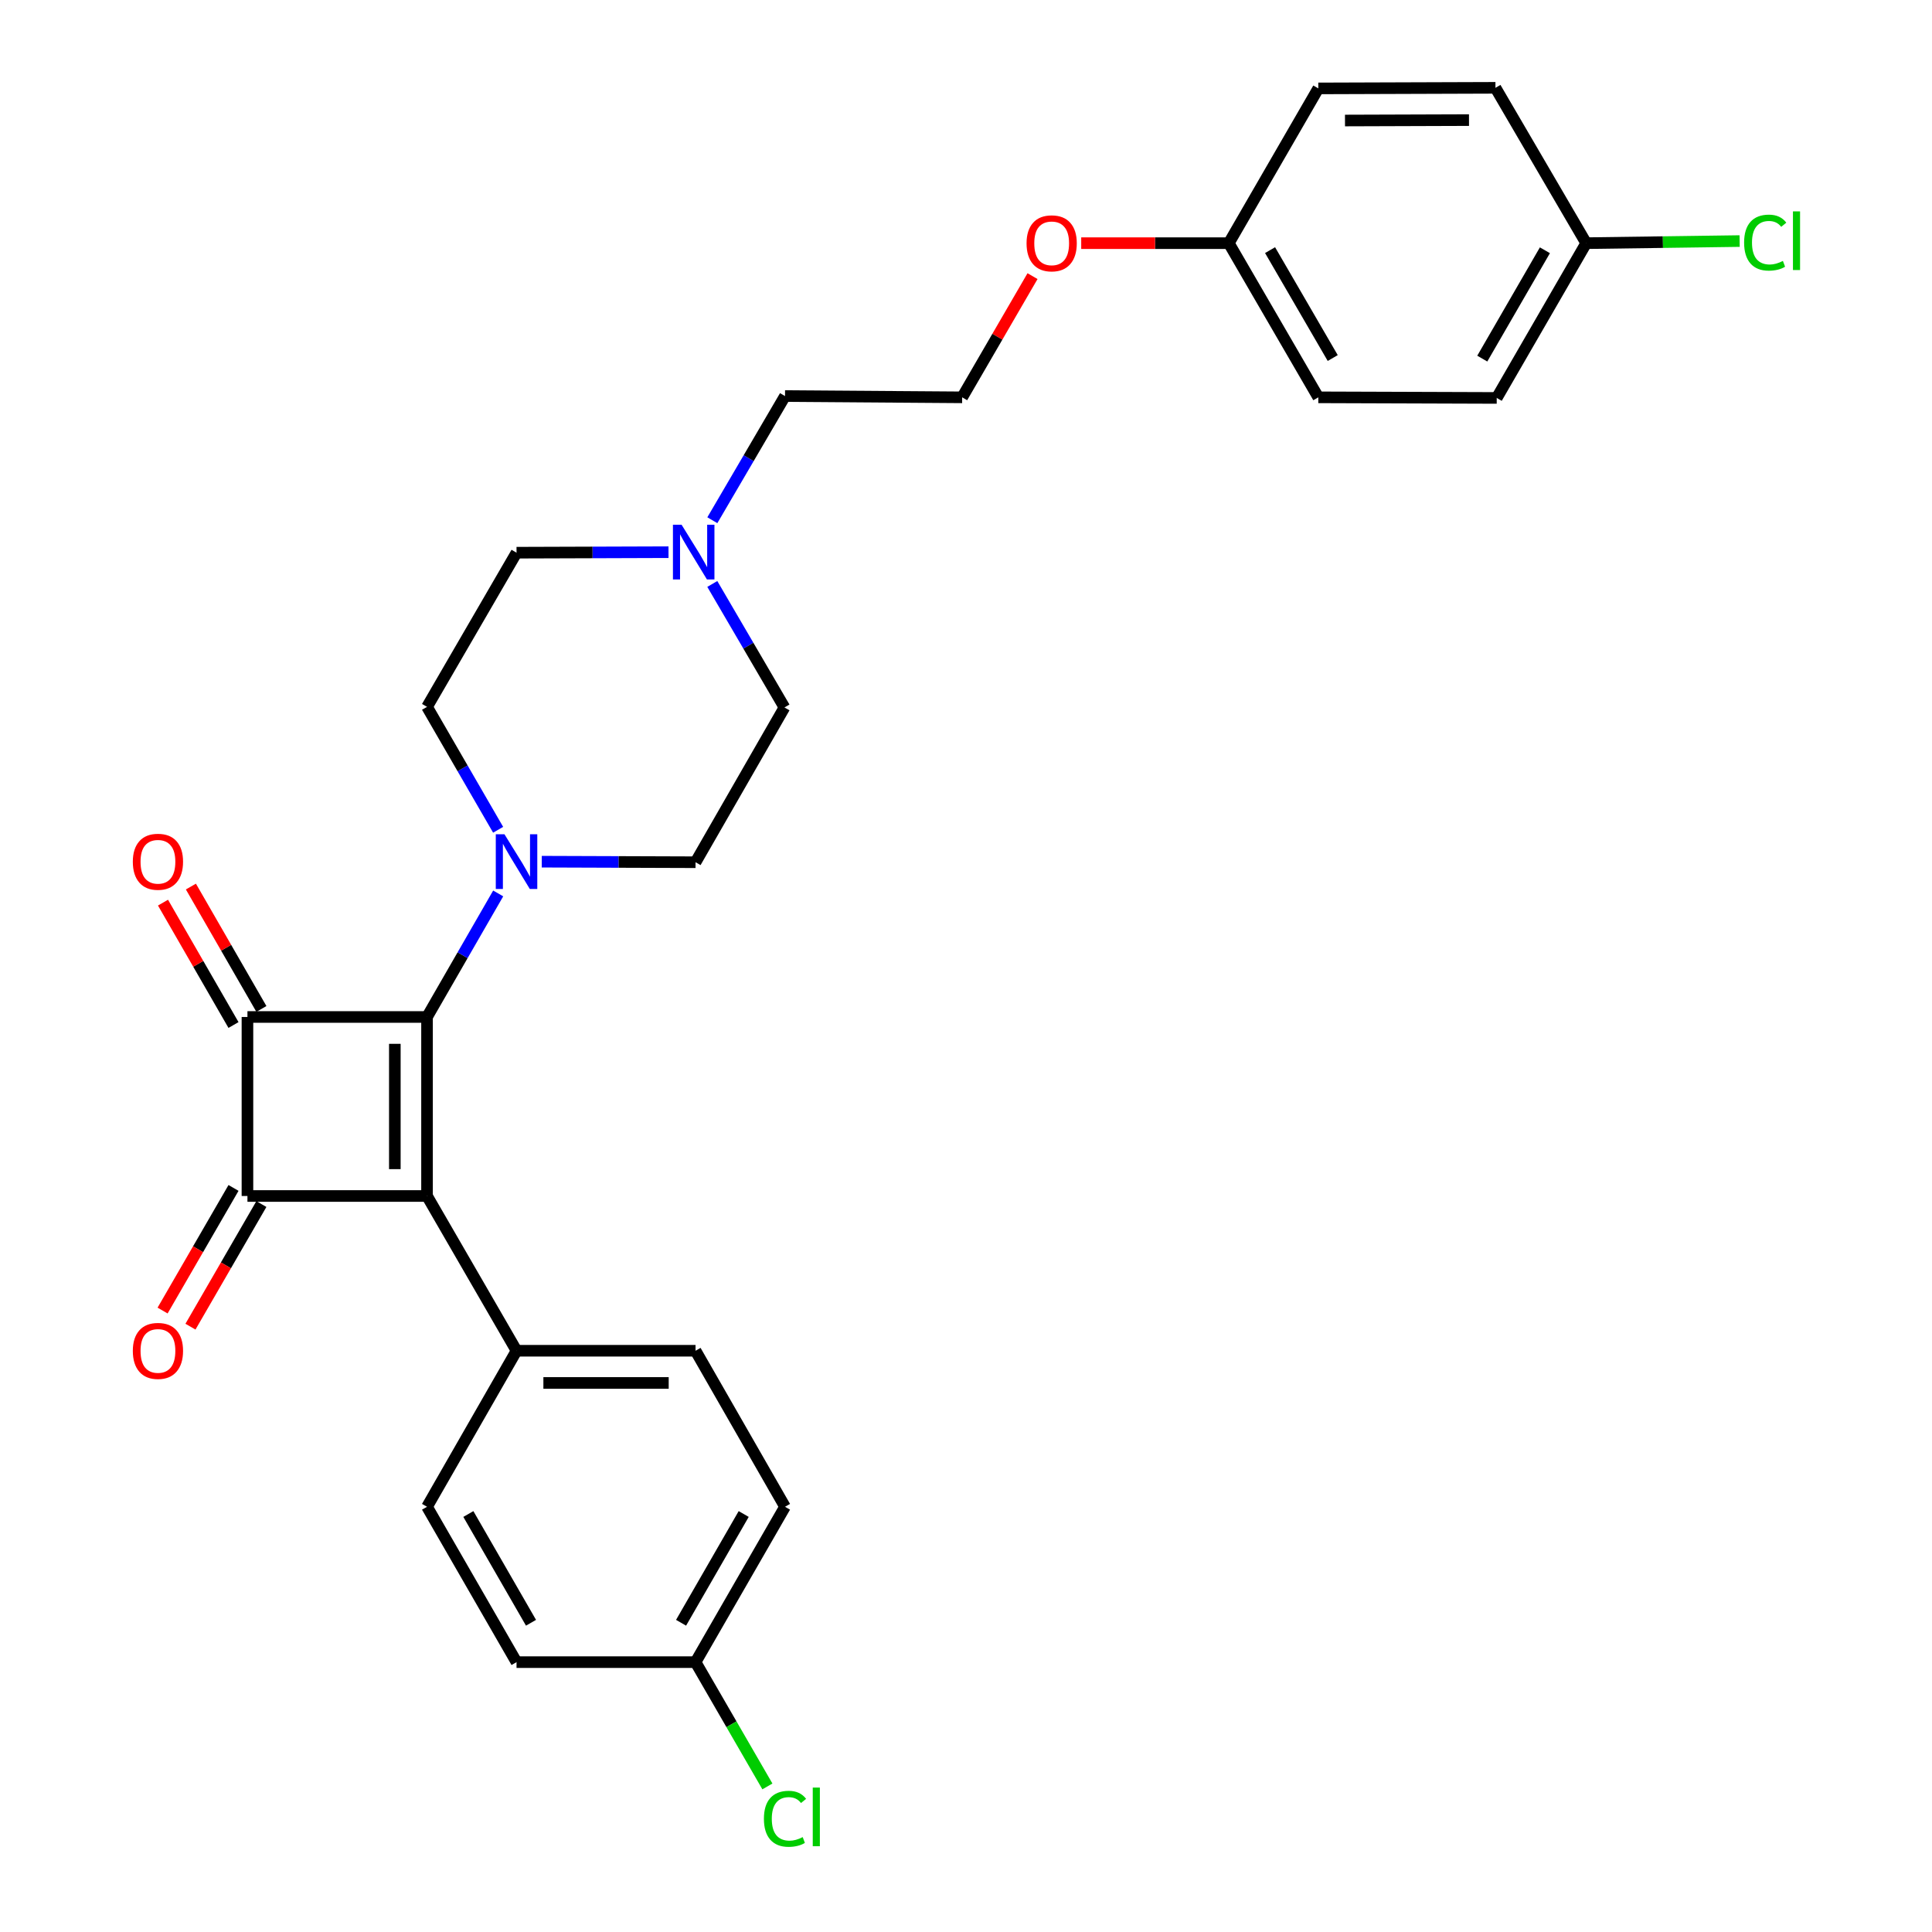 <?xml version='1.0' encoding='iso-8859-1'?>
<svg version='1.1' baseProfile='full'
              xmlns='http://www.w3.org/2000/svg'
                      xmlns:rdkit='http://www.rdkit.org/xml'
                      xmlns:xlink='http://www.w3.org/1999/xlink'
                  xml:space='preserve'
width='1000px' height='1000px' viewBox='0 0 1000 1000'>
<!-- END OF HEADER -->
<rect style='opacity:1.0;fill:#FFFFFF;stroke:none' width='1000' height='1000' x='0' y='0'> </rect>
<path class='bond-0' d='M 221.03,526.388 L 221.03,619.043' style='fill:none;fill-rule:evenodd;stroke:#000000;stroke-width:6px;stroke-linecap:butt;stroke-linejoin:miter;stroke-opacity:1' />
<path class='bond-0' d='M 204.365,540.286 L 204.365,605.145' style='fill:none;fill-rule:evenodd;stroke:#000000;stroke-width:6px;stroke-linecap:butt;stroke-linejoin:miter;stroke-opacity:1' />
<path class='bond-1' d='M 221.03,526.388 L 128.078,526.388' style='fill:none;fill-rule:evenodd;stroke:#000000;stroke-width:6px;stroke-linecap:butt;stroke-linejoin:miter;stroke-opacity:1' />
<path class='bond-3' d='M 221.03,526.388 L 239.447,494.415' style='fill:none;fill-rule:evenodd;stroke:#000000;stroke-width:6px;stroke-linecap:butt;stroke-linejoin:miter;stroke-opacity:1' />
<path class='bond-3' d='M 239.447,494.415 L 257.864,462.443' style='fill:none;fill-rule:evenodd;stroke:#0000FF;stroke-width:6px;stroke-linecap:butt;stroke-linejoin:miter;stroke-opacity:1' />
<path class='bond-4' d='M 221.03,619.043 L 267.358,699.145' style='fill:none;fill-rule:evenodd;stroke:#000000;stroke-width:6px;stroke-linecap:butt;stroke-linejoin:miter;stroke-opacity:1' />
<path class='bond-28' d='M 221.03,619.043 L 128.078,619.043' style='fill:none;fill-rule:evenodd;stroke:#000000;stroke-width:6px;stroke-linecap:butt;stroke-linejoin:miter;stroke-opacity:1' />
<path class='bond-2' d='M 128.078,526.388 L 128.078,619.043' style='fill:none;fill-rule:evenodd;stroke:#000000;stroke-width:6px;stroke-linecap:butt;stroke-linejoin:miter;stroke-opacity:1' />
<path class='bond-6' d='M 135.298,522.229 L 117.054,490.556' style='fill:none;fill-rule:evenodd;stroke:#000000;stroke-width:6px;stroke-linecap:butt;stroke-linejoin:miter;stroke-opacity:1' />
<path class='bond-6' d='M 117.054,490.556 L 98.809,458.884' style='fill:none;fill-rule:evenodd;stroke:#FF0000;stroke-width:6px;stroke-linecap:butt;stroke-linejoin:miter;stroke-opacity:1' />
<path class='bond-6' d='M 120.858,530.547 L 102.613,498.874' style='fill:none;fill-rule:evenodd;stroke:#000000;stroke-width:6px;stroke-linecap:butt;stroke-linejoin:miter;stroke-opacity:1' />
<path class='bond-6' d='M 102.613,498.874 L 84.369,467.202' style='fill:none;fill-rule:evenodd;stroke:#FF0000;stroke-width:6px;stroke-linecap:butt;stroke-linejoin:miter;stroke-opacity:1' />
<path class='bond-7' d='M 120.865,614.872 L 102.511,646.606' style='fill:none;fill-rule:evenodd;stroke:#000000;stroke-width:6px;stroke-linecap:butt;stroke-linejoin:miter;stroke-opacity:1' />
<path class='bond-7' d='M 102.511,646.606 L 84.157,678.34' style='fill:none;fill-rule:evenodd;stroke:#FF0000;stroke-width:6px;stroke-linecap:butt;stroke-linejoin:miter;stroke-opacity:1' />
<path class='bond-7' d='M 135.291,623.215 L 116.937,654.949' style='fill:none;fill-rule:evenodd;stroke:#000000;stroke-width:6px;stroke-linecap:butt;stroke-linejoin:miter;stroke-opacity:1' />
<path class='bond-7' d='M 116.937,654.949 L 98.583,686.683' style='fill:none;fill-rule:evenodd;stroke:#FF0000;stroke-width:6px;stroke-linecap:butt;stroke-linejoin:miter;stroke-opacity:1' />
<path class='bond-8' d='M 257.829,429.489 L 239.429,397.679' style='fill:none;fill-rule:evenodd;stroke:#0000FF;stroke-width:6px;stroke-linecap:butt;stroke-linejoin:miter;stroke-opacity:1' />
<path class='bond-8' d='M 239.429,397.679 L 221.03,365.87' style='fill:none;fill-rule:evenodd;stroke:#000000;stroke-width:6px;stroke-linecap:butt;stroke-linejoin:miter;stroke-opacity:1' />
<path class='bond-9' d='M 280.414,446.008 L 320.214,446.147' style='fill:none;fill-rule:evenodd;stroke:#0000FF;stroke-width:6px;stroke-linecap:butt;stroke-linejoin:miter;stroke-opacity:1' />
<path class='bond-9' d='M 320.214,446.147 L 360.013,446.286' style='fill:none;fill-rule:evenodd;stroke:#000000;stroke-width:6px;stroke-linecap:butt;stroke-linejoin:miter;stroke-opacity:1' />
<path class='bond-10' d='M 267.358,699.145 L 360.013,699.145' style='fill:none;fill-rule:evenodd;stroke:#000000;stroke-width:6px;stroke-linecap:butt;stroke-linejoin:miter;stroke-opacity:1' />
<path class='bond-10' d='M 281.256,715.81 L 346.115,715.81' style='fill:none;fill-rule:evenodd;stroke:#000000;stroke-width:6px;stroke-linecap:butt;stroke-linejoin:miter;stroke-opacity:1' />
<path class='bond-11' d='M 267.358,699.145 L 221.03,779.904' style='fill:none;fill-rule:evenodd;stroke:#000000;stroke-width:6px;stroke-linecap:butt;stroke-linejoin:miter;stroke-opacity:1' />
<path class='bond-5' d='M 368.685,302.257 L 387.36,334.216' style='fill:none;fill-rule:evenodd;stroke:#0000FF;stroke-width:6px;stroke-linecap:butt;stroke-linejoin:miter;stroke-opacity:1' />
<path class='bond-5' d='M 387.36,334.216 L 406.035,366.175' style='fill:none;fill-rule:evenodd;stroke:#000000;stroke-width:6px;stroke-linecap:butt;stroke-linejoin:miter;stroke-opacity:1' />
<path class='bond-26' d='M 368.707,269.269 L 387.515,237.135' style='fill:none;fill-rule:evenodd;stroke:#0000FF;stroke-width:6px;stroke-linecap:butt;stroke-linejoin:miter;stroke-opacity:1' />
<path class='bond-26' d='M 387.515,237.135 L 406.322,205' style='fill:none;fill-rule:evenodd;stroke:#000000;stroke-width:6px;stroke-linecap:butt;stroke-linejoin:miter;stroke-opacity:1' />
<path class='bond-29' d='M 346.018,285.812 L 306.688,285.943' style='fill:none;fill-rule:evenodd;stroke:#0000FF;stroke-width:6px;stroke-linecap:butt;stroke-linejoin:miter;stroke-opacity:1' />
<path class='bond-29' d='M 306.688,285.943 L 267.358,286.074' style='fill:none;fill-rule:evenodd;stroke:#000000;stroke-width:6px;stroke-linecap:butt;stroke-linejoin:miter;stroke-opacity:1' />
<path class='bond-13' d='M 221.03,365.87 L 267.358,286.074' style='fill:none;fill-rule:evenodd;stroke:#000000;stroke-width:6px;stroke-linecap:butt;stroke-linejoin:miter;stroke-opacity:1' />
<path class='bond-12' d='M 360.013,446.286 L 406.035,366.175' style='fill:none;fill-rule:evenodd;stroke:#000000;stroke-width:6px;stroke-linecap:butt;stroke-linejoin:miter;stroke-opacity:1' />
<path class='bond-18' d='M 360.013,699.145 L 406.322,779.904' style='fill:none;fill-rule:evenodd;stroke:#000000;stroke-width:6px;stroke-linecap:butt;stroke-linejoin:miter;stroke-opacity:1' />
<path class='bond-17' d='M 221.03,779.904 L 267.358,860.32' style='fill:none;fill-rule:evenodd;stroke:#000000;stroke-width:6px;stroke-linecap:butt;stroke-linejoin:miter;stroke-opacity:1' />
<path class='bond-17' d='M 242.419,783.647 L 274.848,839.939' style='fill:none;fill-rule:evenodd;stroke:#000000;stroke-width:6px;stroke-linecap:butt;stroke-linejoin:miter;stroke-opacity:1' />
<path class='bond-14' d='M 360.013,860.32 L 267.358,860.32' style='fill:none;fill-rule:evenodd;stroke:#000000;stroke-width:6px;stroke-linecap:butt;stroke-linejoin:miter;stroke-opacity:1' />
<path class='bond-19' d='M 360.013,860.32 L 378.608,892.484' style='fill:none;fill-rule:evenodd;stroke:#000000;stroke-width:6px;stroke-linecap:butt;stroke-linejoin:miter;stroke-opacity:1' />
<path class='bond-19' d='M 378.608,892.484 L 397.203,924.648' style='fill:none;fill-rule:evenodd;stroke:#00CC00;stroke-width:6px;stroke-linecap:butt;stroke-linejoin:miter;stroke-opacity:1' />
<path class='bond-30' d='M 360.013,860.32 L 406.322,779.904' style='fill:none;fill-rule:evenodd;stroke:#000000;stroke-width:6px;stroke-linecap:butt;stroke-linejoin:miter;stroke-opacity:1' />
<path class='bond-30' d='M 352.518,839.941 L 384.935,783.65' style='fill:none;fill-rule:evenodd;stroke:#000000;stroke-width:6px;stroke-linecap:butt;stroke-linejoin:miter;stroke-opacity:1' />
<path class='bond-15' d='M 821.014,125.862 L 774.704,205.972' style='fill:none;fill-rule:evenodd;stroke:#000000;stroke-width:6px;stroke-linecap:butt;stroke-linejoin:miter;stroke-opacity:1' />
<path class='bond-15' d='M 799.64,129.538 L 767.223,185.616' style='fill:none;fill-rule:evenodd;stroke:#000000;stroke-width:6px;stroke-linecap:butt;stroke-linejoin:miter;stroke-opacity:1' />
<path class='bond-20' d='M 821.014,125.862 L 860.723,125.318' style='fill:none;fill-rule:evenodd;stroke:#000000;stroke-width:6px;stroke-linecap:butt;stroke-linejoin:miter;stroke-opacity:1' />
<path class='bond-20' d='M 860.723,125.318 L 900.433,124.774' style='fill:none;fill-rule:evenodd;stroke:#00CC00;stroke-width:6px;stroke-linecap:butt;stroke-linejoin:miter;stroke-opacity:1' />
<path class='bond-31' d='M 821.014,125.862 L 774.047,45.455' style='fill:none;fill-rule:evenodd;stroke:#000000;stroke-width:6px;stroke-linecap:butt;stroke-linejoin:miter;stroke-opacity:1' />
<path class='bond-16' d='M 636.026,125.862 L 597.831,125.862' style='fill:none;fill-rule:evenodd;stroke:#000000;stroke-width:6px;stroke-linecap:butt;stroke-linejoin:miter;stroke-opacity:1' />
<path class='bond-16' d='M 597.831,125.862 L 559.635,125.862' style='fill:none;fill-rule:evenodd;stroke:#FF0000;stroke-width:6px;stroke-linecap:butt;stroke-linejoin:miter;stroke-opacity:1' />
<path class='bond-23' d='M 636.026,125.862 L 682.354,45.76' style='fill:none;fill-rule:evenodd;stroke:#000000;stroke-width:6px;stroke-linecap:butt;stroke-linejoin:miter;stroke-opacity:1' />
<path class='bond-24' d='M 636.026,125.862 L 682.354,205.658' style='fill:none;fill-rule:evenodd;stroke:#000000;stroke-width:6px;stroke-linecap:butt;stroke-linejoin:miter;stroke-opacity:1' />
<path class='bond-24' d='M 657.387,129.464 L 689.817,185.321' style='fill:none;fill-rule:evenodd;stroke:#000000;stroke-width:6px;stroke-linecap:butt;stroke-linejoin:miter;stroke-opacity:1' />
<path class='bond-21' d='M 774.047,45.455 L 682.354,45.76' style='fill:none;fill-rule:evenodd;stroke:#000000;stroke-width:6px;stroke-linecap:butt;stroke-linejoin:miter;stroke-opacity:1' />
<path class='bond-21' d='M 760.349,62.165 L 696.164,62.379' style='fill:none;fill-rule:evenodd;stroke:#000000;stroke-width:6px;stroke-linecap:butt;stroke-linejoin:miter;stroke-opacity:1' />
<path class='bond-22' d='M 774.704,205.972 L 682.354,205.658' style='fill:none;fill-rule:evenodd;stroke:#000000;stroke-width:6px;stroke-linecap:butt;stroke-linejoin:miter;stroke-opacity:1' />
<path class='bond-25' d='M 534.434,142.928 L 516.225,174.293' style='fill:none;fill-rule:evenodd;stroke:#FF0000;stroke-width:6px;stroke-linecap:butt;stroke-linejoin:miter;stroke-opacity:1' />
<path class='bond-25' d='M 516.225,174.293 L 498.015,205.658' style='fill:none;fill-rule:evenodd;stroke:#000000;stroke-width:6px;stroke-linecap:butt;stroke-linejoin:miter;stroke-opacity:1' />
<path class='bond-27' d='M 406.322,205 L 498.015,205.658' style='fill:none;fill-rule:evenodd;stroke:#000000;stroke-width:6px;stroke-linecap:butt;stroke-linejoin:miter;stroke-opacity:1' />
<path  class='atom-4' d='M 261.098 431.802
L 270.378 446.802
Q 271.298 448.282, 272.778 450.962
Q 274.258 453.642, 274.338 453.802
L 274.338 431.802
L 278.098 431.802
L 278.098 460.122
L 274.218 460.122
L 264.258 443.722
Q 263.098 441.802, 261.858 439.602
Q 260.658 437.402, 260.298 436.722
L 260.298 460.122
L 256.618 460.122
L 256.618 431.802
L 261.098 431.802
' fill='#0000FF'/>
<path  class='atom-6' d='M 352.79 271.608
L 362.07 286.608
Q 362.99 288.088, 364.47 290.768
Q 365.95 293.448, 366.03 293.608
L 366.03 271.608
L 369.79 271.608
L 369.79 299.928
L 365.91 299.928
L 355.95 283.528
Q 354.79 281.608, 353.55 279.408
Q 352.35 277.208, 351.99 276.528
L 351.99 299.928
L 348.31 299.928
L 348.31 271.608
L 352.79 271.608
' fill='#0000FF'/>
<path  class='atom-7' d='M 68.75 446.042
Q 68.75 439.242, 72.11 435.442
Q 75.47 431.642, 81.75 431.642
Q 88.03 431.642, 91.39 435.442
Q 94.75 439.242, 94.75 446.042
Q 94.75 452.922, 91.35 456.842
Q 87.95 460.722, 81.75 460.722
Q 75.51 460.722, 72.11 456.842
Q 68.75 452.962, 68.75 446.042
M 81.75 457.522
Q 86.07 457.522, 88.39 454.642
Q 90.75 451.722, 90.75 446.042
Q 90.75 440.482, 88.39 437.682
Q 86.07 434.842, 81.75 434.842
Q 77.43 434.842, 75.07 437.642
Q 72.75 440.442, 72.75 446.042
Q 72.75 451.762, 75.07 454.642
Q 77.43 457.522, 81.75 457.522
' fill='#FF0000'/>
<path  class='atom-8' d='M 68.75 699.225
Q 68.75 692.425, 72.11 688.625
Q 75.47 684.825, 81.75 684.825
Q 88.03 684.825, 91.39 688.625
Q 94.75 692.425, 94.75 699.225
Q 94.75 706.105, 91.35 710.025
Q 87.95 713.905, 81.75 713.905
Q 75.51 713.905, 72.11 710.025
Q 68.75 706.145, 68.75 699.225
M 81.75 710.705
Q 86.07 710.705, 88.39 707.825
Q 90.75 704.905, 90.75 699.225
Q 90.75 693.665, 88.39 690.865
Q 86.07 688.025, 81.75 688.025
Q 77.43 688.025, 75.07 690.825
Q 72.75 693.625, 72.75 699.225
Q 72.75 704.945, 75.07 707.825
Q 77.43 710.705, 81.75 710.705
' fill='#FF0000'/>
<path  class='atom-20' d='M 395.402 941.402
Q 395.402 934.362, 398.682 930.682
Q 402.002 926.962, 408.282 926.962
Q 414.122 926.962, 417.242 931.082
L 414.602 933.242
Q 412.322 930.242, 408.282 930.242
Q 404.002 930.242, 401.722 933.122
Q 399.482 935.962, 399.482 941.402
Q 399.482 947.002, 401.802 949.882
Q 404.162 952.762, 408.722 952.762
Q 411.842 952.762, 415.482 950.882
L 416.602 953.882
Q 415.122 954.842, 412.882 955.402
Q 410.642 955.962, 408.162 955.962
Q 402.002 955.962, 398.682 952.202
Q 395.402 948.442, 395.402 941.402
' fill='#00CC00'/>
<path  class='atom-20' d='M 420.682 925.242
L 424.362 925.242
L 424.362 955.602
L 420.682 955.602
L 420.682 925.242
' fill='#00CC00'/>
<path  class='atom-21' d='M 902.749 125.573
Q 902.749 118.533, 906.029 114.853
Q 909.349 111.133, 915.629 111.133
Q 921.469 111.133, 924.589 115.253
L 921.949 117.413
Q 919.669 114.413, 915.629 114.413
Q 911.349 114.413, 909.069 117.293
Q 906.829 120.133, 906.829 125.573
Q 906.829 131.173, 909.149 134.053
Q 911.509 136.933, 916.069 136.933
Q 919.189 136.933, 922.829 135.053
L 923.949 138.053
Q 922.469 139.013, 920.229 139.573
Q 917.989 140.133, 915.509 140.133
Q 909.349 140.133, 906.029 136.373
Q 902.749 132.613, 902.749 125.573
' fill='#00CC00'/>
<path  class='atom-21' d='M 928.029 109.413
L 931.709 109.413
L 931.709 139.773
L 928.029 139.773
L 928.029 109.413
' fill='#00CC00'/>
<path  class='atom-26' d='M 531.343 125.942
Q 531.343 119.142, 534.703 115.342
Q 538.063 111.542, 544.343 111.542
Q 550.623 111.542, 553.983 115.342
Q 557.343 119.142, 557.343 125.942
Q 557.343 132.822, 553.943 136.742
Q 550.543 140.622, 544.343 140.622
Q 538.103 140.622, 534.703 136.742
Q 531.343 132.862, 531.343 125.942
M 544.343 137.422
Q 548.663 137.422, 550.983 134.542
Q 553.343 131.622, 553.343 125.942
Q 553.343 120.382, 550.983 117.582
Q 548.663 114.742, 544.343 114.742
Q 540.023 114.742, 537.663 117.542
Q 535.343 120.342, 535.343 125.942
Q 535.343 131.662, 537.663 134.542
Q 540.023 137.422, 544.343 137.422
' fill='#FF0000'/>
</svg>
